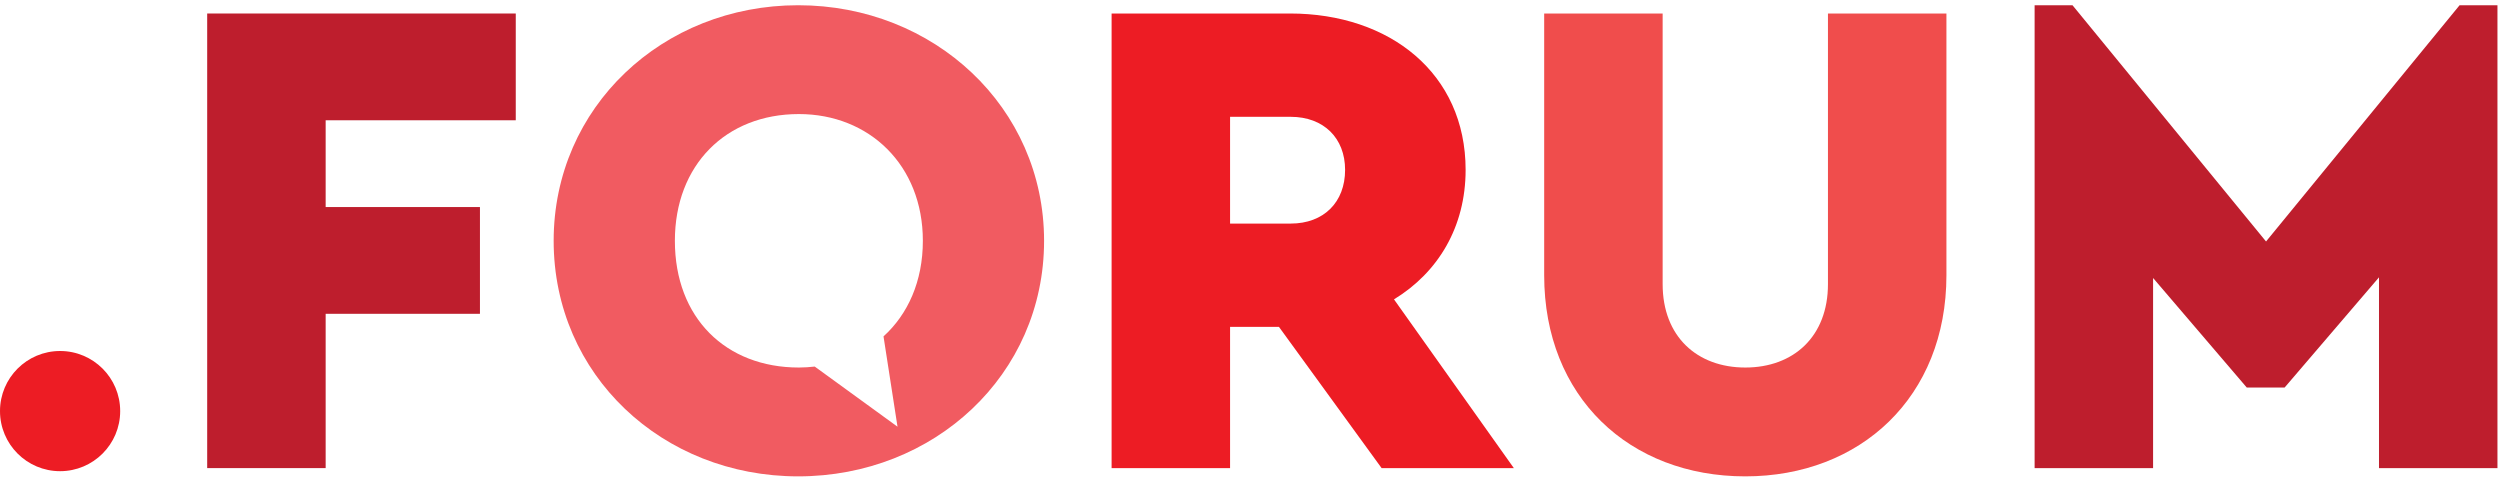 <?xml version="1.0" encoding="UTF-8" standalone="no"?>
<!DOCTYPE svg PUBLIC "-//W3C//DTD SVG 1.1//EN" "http://www.w3.org/Graphics/SVG/1.1/DTD/svg11.dtd">
<svg width="100%" height="100%" viewBox="0 0 1334 255" version="1.1" xmlns="http://www.w3.org/2000/svg" xmlns:xlink="http://www.w3.org/1999/xlink" xml:space="preserve" xmlns:serif="http://www.serif.com/" style="fill-rule:evenodd;clip-rule:evenodd;stroke-linejoin:round;stroke-miterlimit:2;">
    <g transform="matrix(4.167,0,0,4.167,0,0)">
        <path d="M66.045,15.401L41.701,15.401L41.701,26.513L61.459,26.513L61.459,40.184L41.701,40.184L41.701,59.942L26.531,59.942L26.531,1.729L66.045,1.729L66.045,15.401Z" style="fill:rgb(190,30,45);fill-rule:nonzero;"/>
        <path d="M157.515,28.63L165.277,28.63C169.51,28.63 172.245,25.896 172.245,21.751C172.245,17.694 169.51,14.959 165.277,14.959L157.515,14.959L157.515,28.63ZM176.92,59.942L163.777,41.86L157.515,41.86L157.515,59.942L142.345,59.942L142.345,1.729L165.188,1.729C177.977,1.729 187.678,9.403 187.678,21.751C187.678,29.072 184.151,34.892 178.506,38.333L193.853,59.942L176.92,59.942Z" style="fill:rgb(237,28,36);fill-rule:nonzero;"/>
        <path d="M249.247,35.246C249.247,50.857 238.221,61 223.492,61C208.674,61 197.738,50.857 197.738,35.246L197.738,1.729L212.908,1.729L212.908,36.391C212.908,43.096 217.319,47.064 223.492,47.064C229.666,47.064 234.077,43.096 234.077,36.391L234.077,1.729L249.247,1.729L249.247,35.246Z" style="fill:rgb(240,77,76);fill-rule:nonzero;"/>
        <path d="M319.809,0.671L319.809,59.942L304.639,59.942L304.639,35.511L292.556,49.623L287.705,49.623L275.71,35.598L275.71,59.942L260.54,59.942L260.54,0.671L265.391,0.671L290.175,30.924L314.96,0.671L319.809,0.671Z" style="fill:rgb(190,30,45);fill-rule:nonzero;"/>
        <path d="M114.929,54.641L104.329,46.94C103.665,47.014 102.99,47.064 102.299,47.064C92.948,47.064 86.421,40.714 86.421,30.835C86.421,21.134 92.948,14.606 102.299,14.606C111.295,14.606 118.175,21.134 118.175,30.835C118.175,36.036 116.256,40.244 113.137,43.077L114.929,54.641ZM102.21,0.671C84.835,0.671 70.898,13.724 70.898,30.835C70.898,48.034 84.835,61 102.21,61C119.587,61 133.698,48.034 133.698,30.835C133.698,13.724 119.587,0.671 102.21,0.671Z" style="fill:rgb(241,91,97);fill-rule:nonzero;"/>
        <path d="M15.39,52.641C15.39,56.891 11.944,60.337 7.694,60.337C3.445,60.337 0,56.891 0,52.641C0,48.391 3.445,44.947 7.694,44.947C11.944,44.947 15.39,48.391 15.39,52.641Z" style="fill:rgb(237,28,36);fill-rule:nonzero;"/>
    </g>
</svg>
